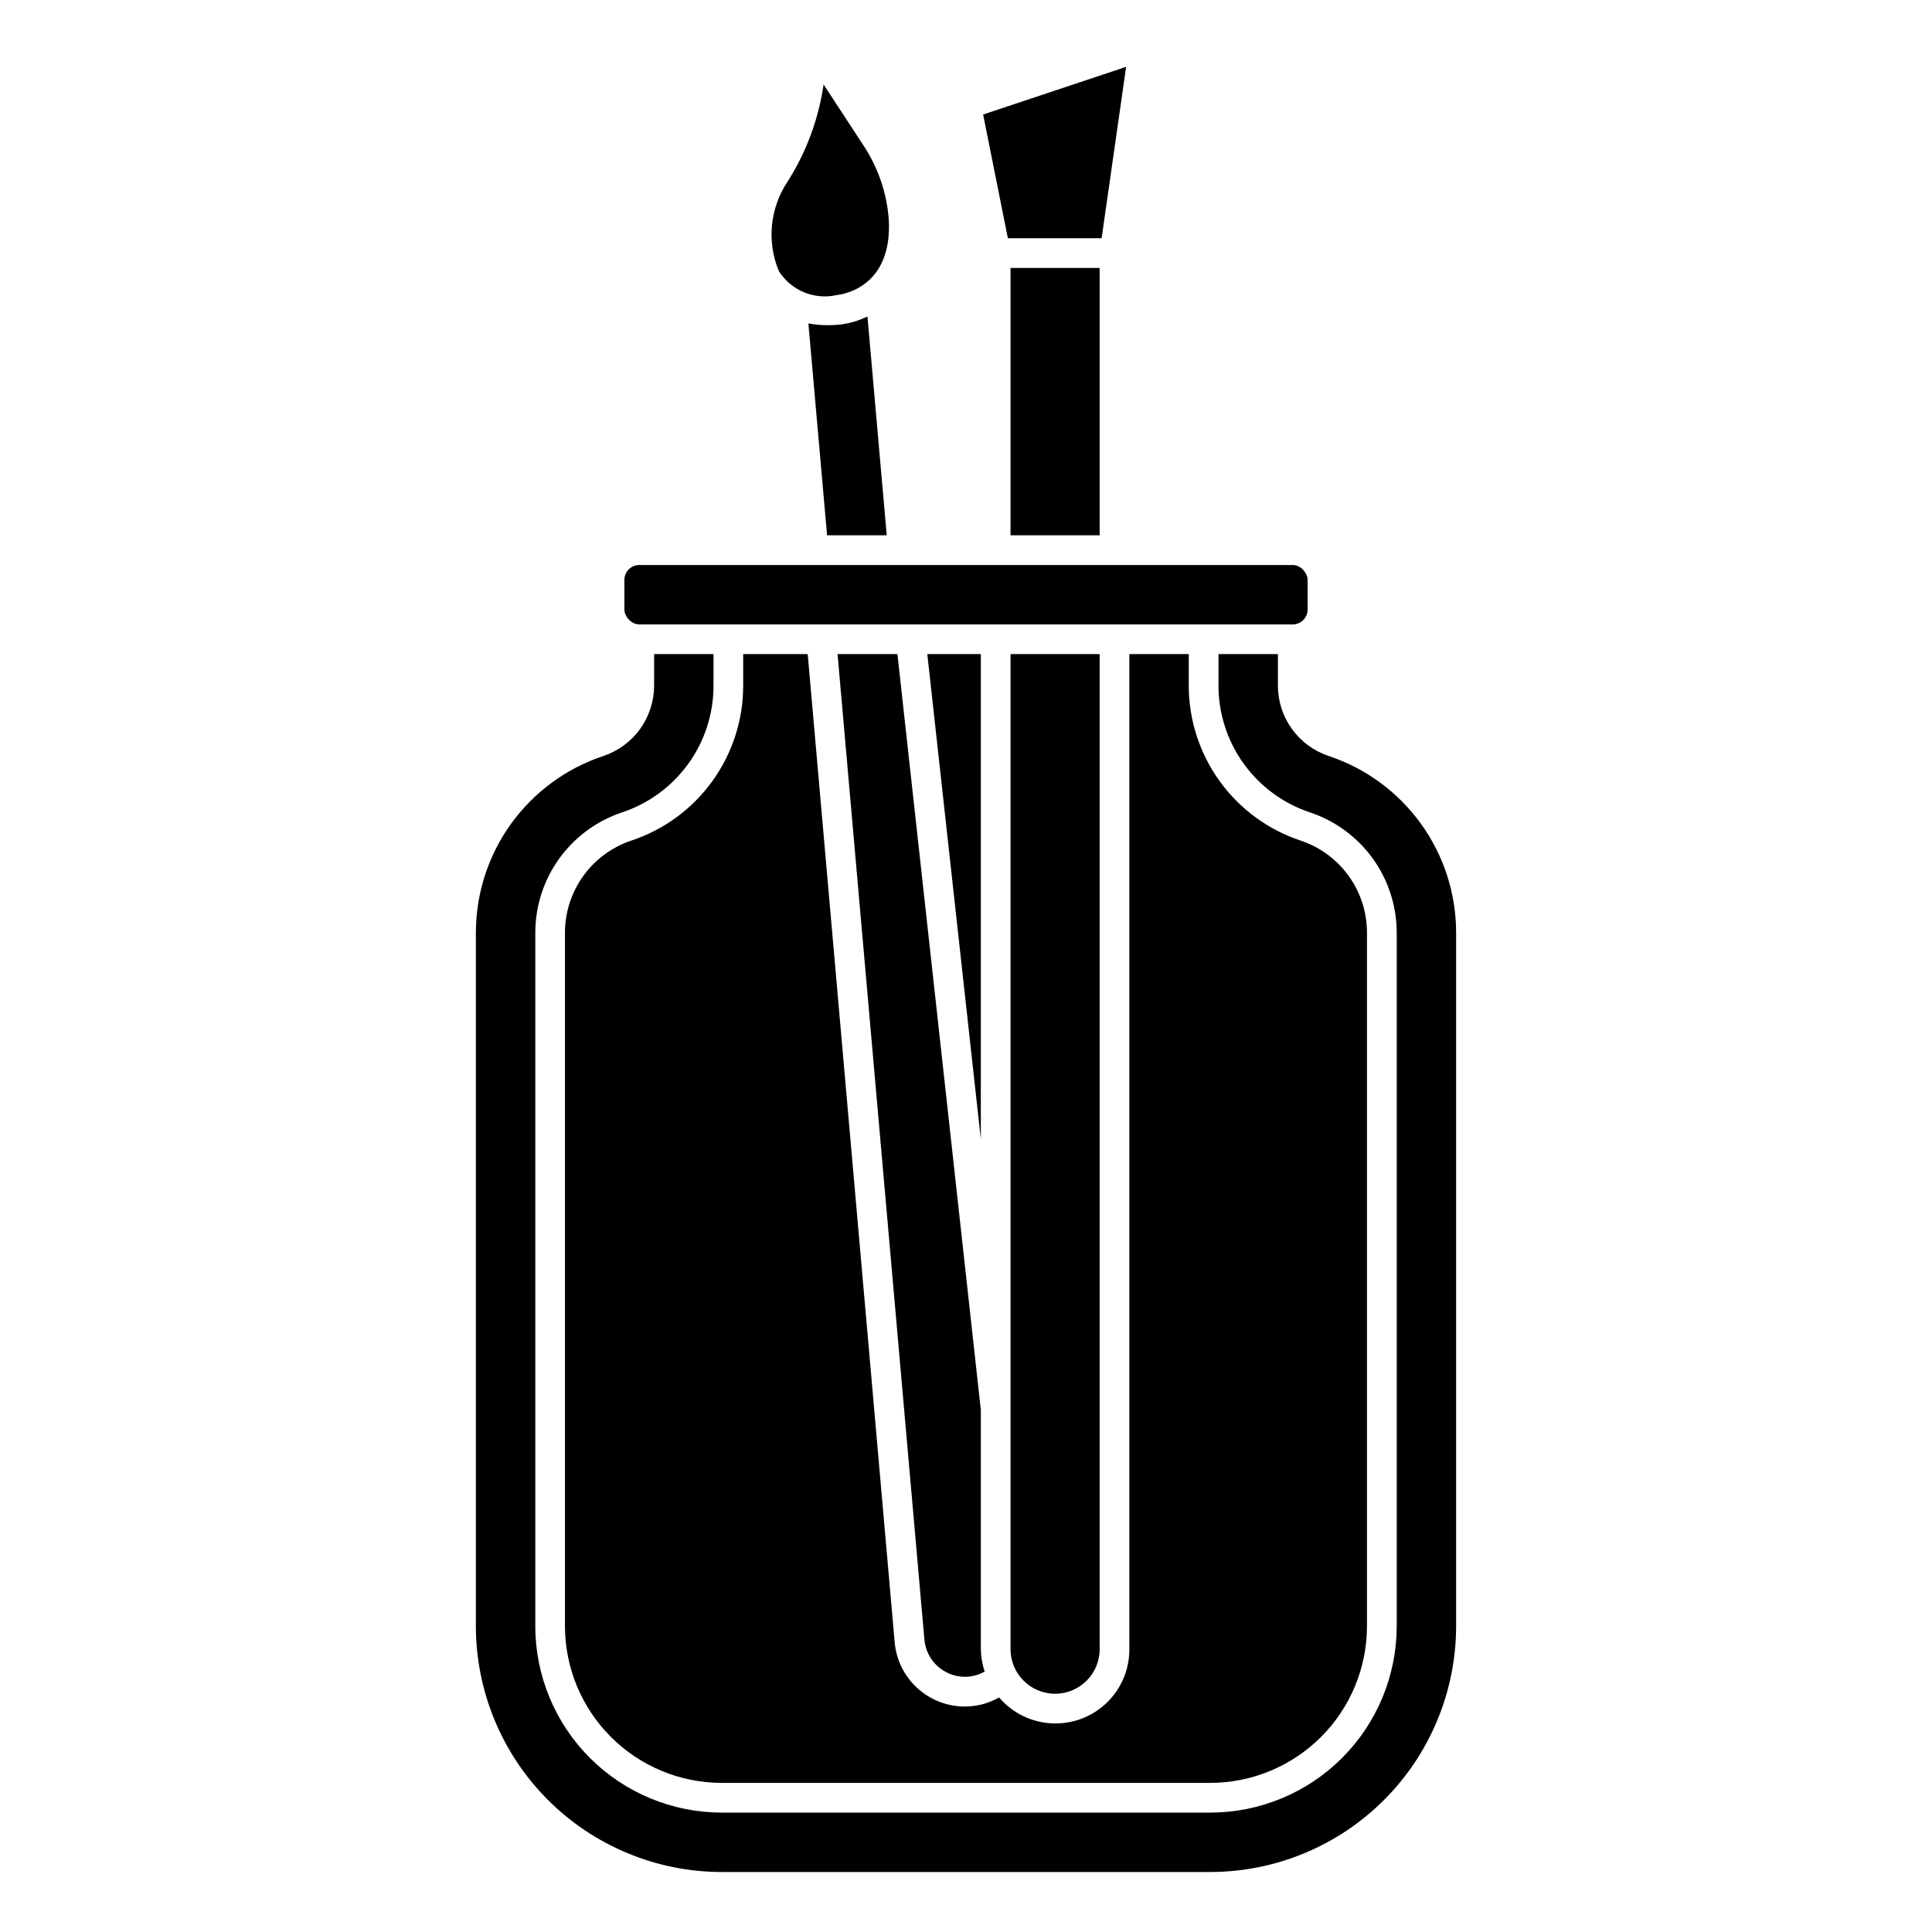 <?xml version="1.0" encoding="UTF-8"?>
<!-- Uploaded to: SVG Repo, www.svgrepo.com, Generator: SVG Repo Mixer Tools -->
<svg fill="#000000" width="800px" height="800px" version="1.1" viewBox="144 144 512 512" xmlns="http://www.w3.org/2000/svg">
 <g>
  <path d="m379.53 202.05c-0.543-7.035-2.891-13.812-6.816-19.68l-10.453-15.98c-1.32 9.129-4.559 17.875-9.496 25.664-4.731 7.031-5.617 15.973-2.359 23.797 1.59 2.512 3.918 4.469 6.664 5.606 2.746 1.133 5.777 1.395 8.676 0.738 1.535-0.148 14.863-2.047 13.785-20.145z"/>
  <path d="m313.41 293.73h173.18c2.172 0 3.938 2.172 3.938 3.938v7.871c0 2.172-1.762 3.938-3.938 3.938h-173.18c-2.172 0-3.938-2.172-3.938-3.938v-7.871c0-2.172 1.762-3.938 3.938-3.938z"/>
  <path d="m435.94 207.13 6.496-45.422-37.898 12.637 6.559 32.785z"/>
  <path d="m411.8 215.01h23.617v70.848h-23.617z"/>
  <path d="m363.25 230.18c-1.684-0.004-3.363-0.16-5.019-0.465l4.953 56.137h15.809l-5.109-57.984-0.004-0.004c-2.324 1.145-4.832 1.879-7.406 2.168-1.109 0.102-2.199 0.148-3.223 0.148z"/>
  <path d="m443.29 317.34v263.71c0.027 5.391-2.168 10.551-6.07 14.27-3.902 3.723-9.16 5.668-14.543 5.387-5.383-0.281-10.41-2.766-13.902-6.871-1.484 0.836-3.074 1.473-4.727 1.898-1.395 0.324-2.824 0.496-4.258 0.512-4.684 0.027-9.211-1.711-12.672-4.867-3.465-3.156-5.613-7.5-6.016-12.168l-23.051-261.87h-17.098v8.336c0.008 9.086-2.848 17.941-8.16 25.316-5.309 7.371-12.809 12.883-21.43 15.75-5.141 1.703-9.609 4.984-12.777 9.375-3.168 4.391-4.867 9.672-4.863 15.086v183.75c0.012 11.008 4.387 21.562 12.172 29.348 7.781 7.785 18.336 12.164 29.344 12.18h129.51c11.008-0.016 21.562-4.394 29.348-12.18 7.781-7.785 12.16-18.34 12.168-29.348v-183.75c0.008-5.414-1.691-10.688-4.856-15.078-3.164-4.391-7.633-7.672-12.77-9.375-8.621-2.871-16.121-8.387-21.434-15.758s-8.172-16.23-8.172-25.316v-8.336z"/>
  <path d="m270.11 391.21v183.75c0.02 17.27 6.887 33.828 19.098 46.039 12.211 12.211 28.766 19.082 46.035 19.102h129.51c17.27-0.02 33.824-6.891 46.035-19.102 12.211-12.211 19.078-28.77 19.098-46.039v-183.75c0.008-10.371-3.254-20.48-9.316-28.891-6.062-8.414-14.621-14.703-24.461-17.973-3.918-1.309-7.324-3.812-9.738-7.16-2.414-3.352-3.715-7.375-3.715-11.504v-8.336h-15.742v8.336h-0.004c0 7.434 2.34 14.68 6.688 20.711s10.48 10.543 17.535 12.895c6.703 2.227 12.535 6.508 16.668 12.238 4.129 5.731 6.348 12.617 6.344 19.684v183.75c-0.016 13.098-5.223 25.652-14.48 34.914-9.258 9.262-21.816 14.469-34.91 14.484h-129.51c-13.094-0.016-25.648-5.223-34.91-14.484-9.258-9.262-14.465-21.816-14.477-34.914v-183.75c-0.004-7.066 2.215-13.957 6.352-19.688 4.133-5.731 9.965-10.016 16.672-12.242 7.055-2.348 13.188-6.856 17.535-12.887 4.344-6.031 6.68-13.277 6.672-20.711v-8.336h-15.742v8.336c-0.004 4.129-1.301 8.152-3.715 11.504-2.418 3.348-5.824 5.852-9.738 7.16-9.84 3.269-18.402 9.559-24.465 17.973-6.062 8.41-9.324 18.52-9.316 28.891z"/>
  <path d="m365.96 317.34 23.016 261.16c0.484 5.594 5.172 9.883 10.785 9.871 0.832-0.016 1.66-0.117 2.473-0.305 0.949-0.246 1.859-0.609 2.715-1.086-0.645-1.91-0.988-3.914-1.016-5.93v-63.387l-22.105-200.32z"/>
  <path d="m435.42 581.05v-263.71h-23.617v263.71c0 6.523 5.289 11.809 11.809 11.809 6.523 0 11.809-5.285 11.809-11.809z"/>
  <path d="m403.93 317.34h-14.184l14.184 128.55z"/>
 </g>
</svg>